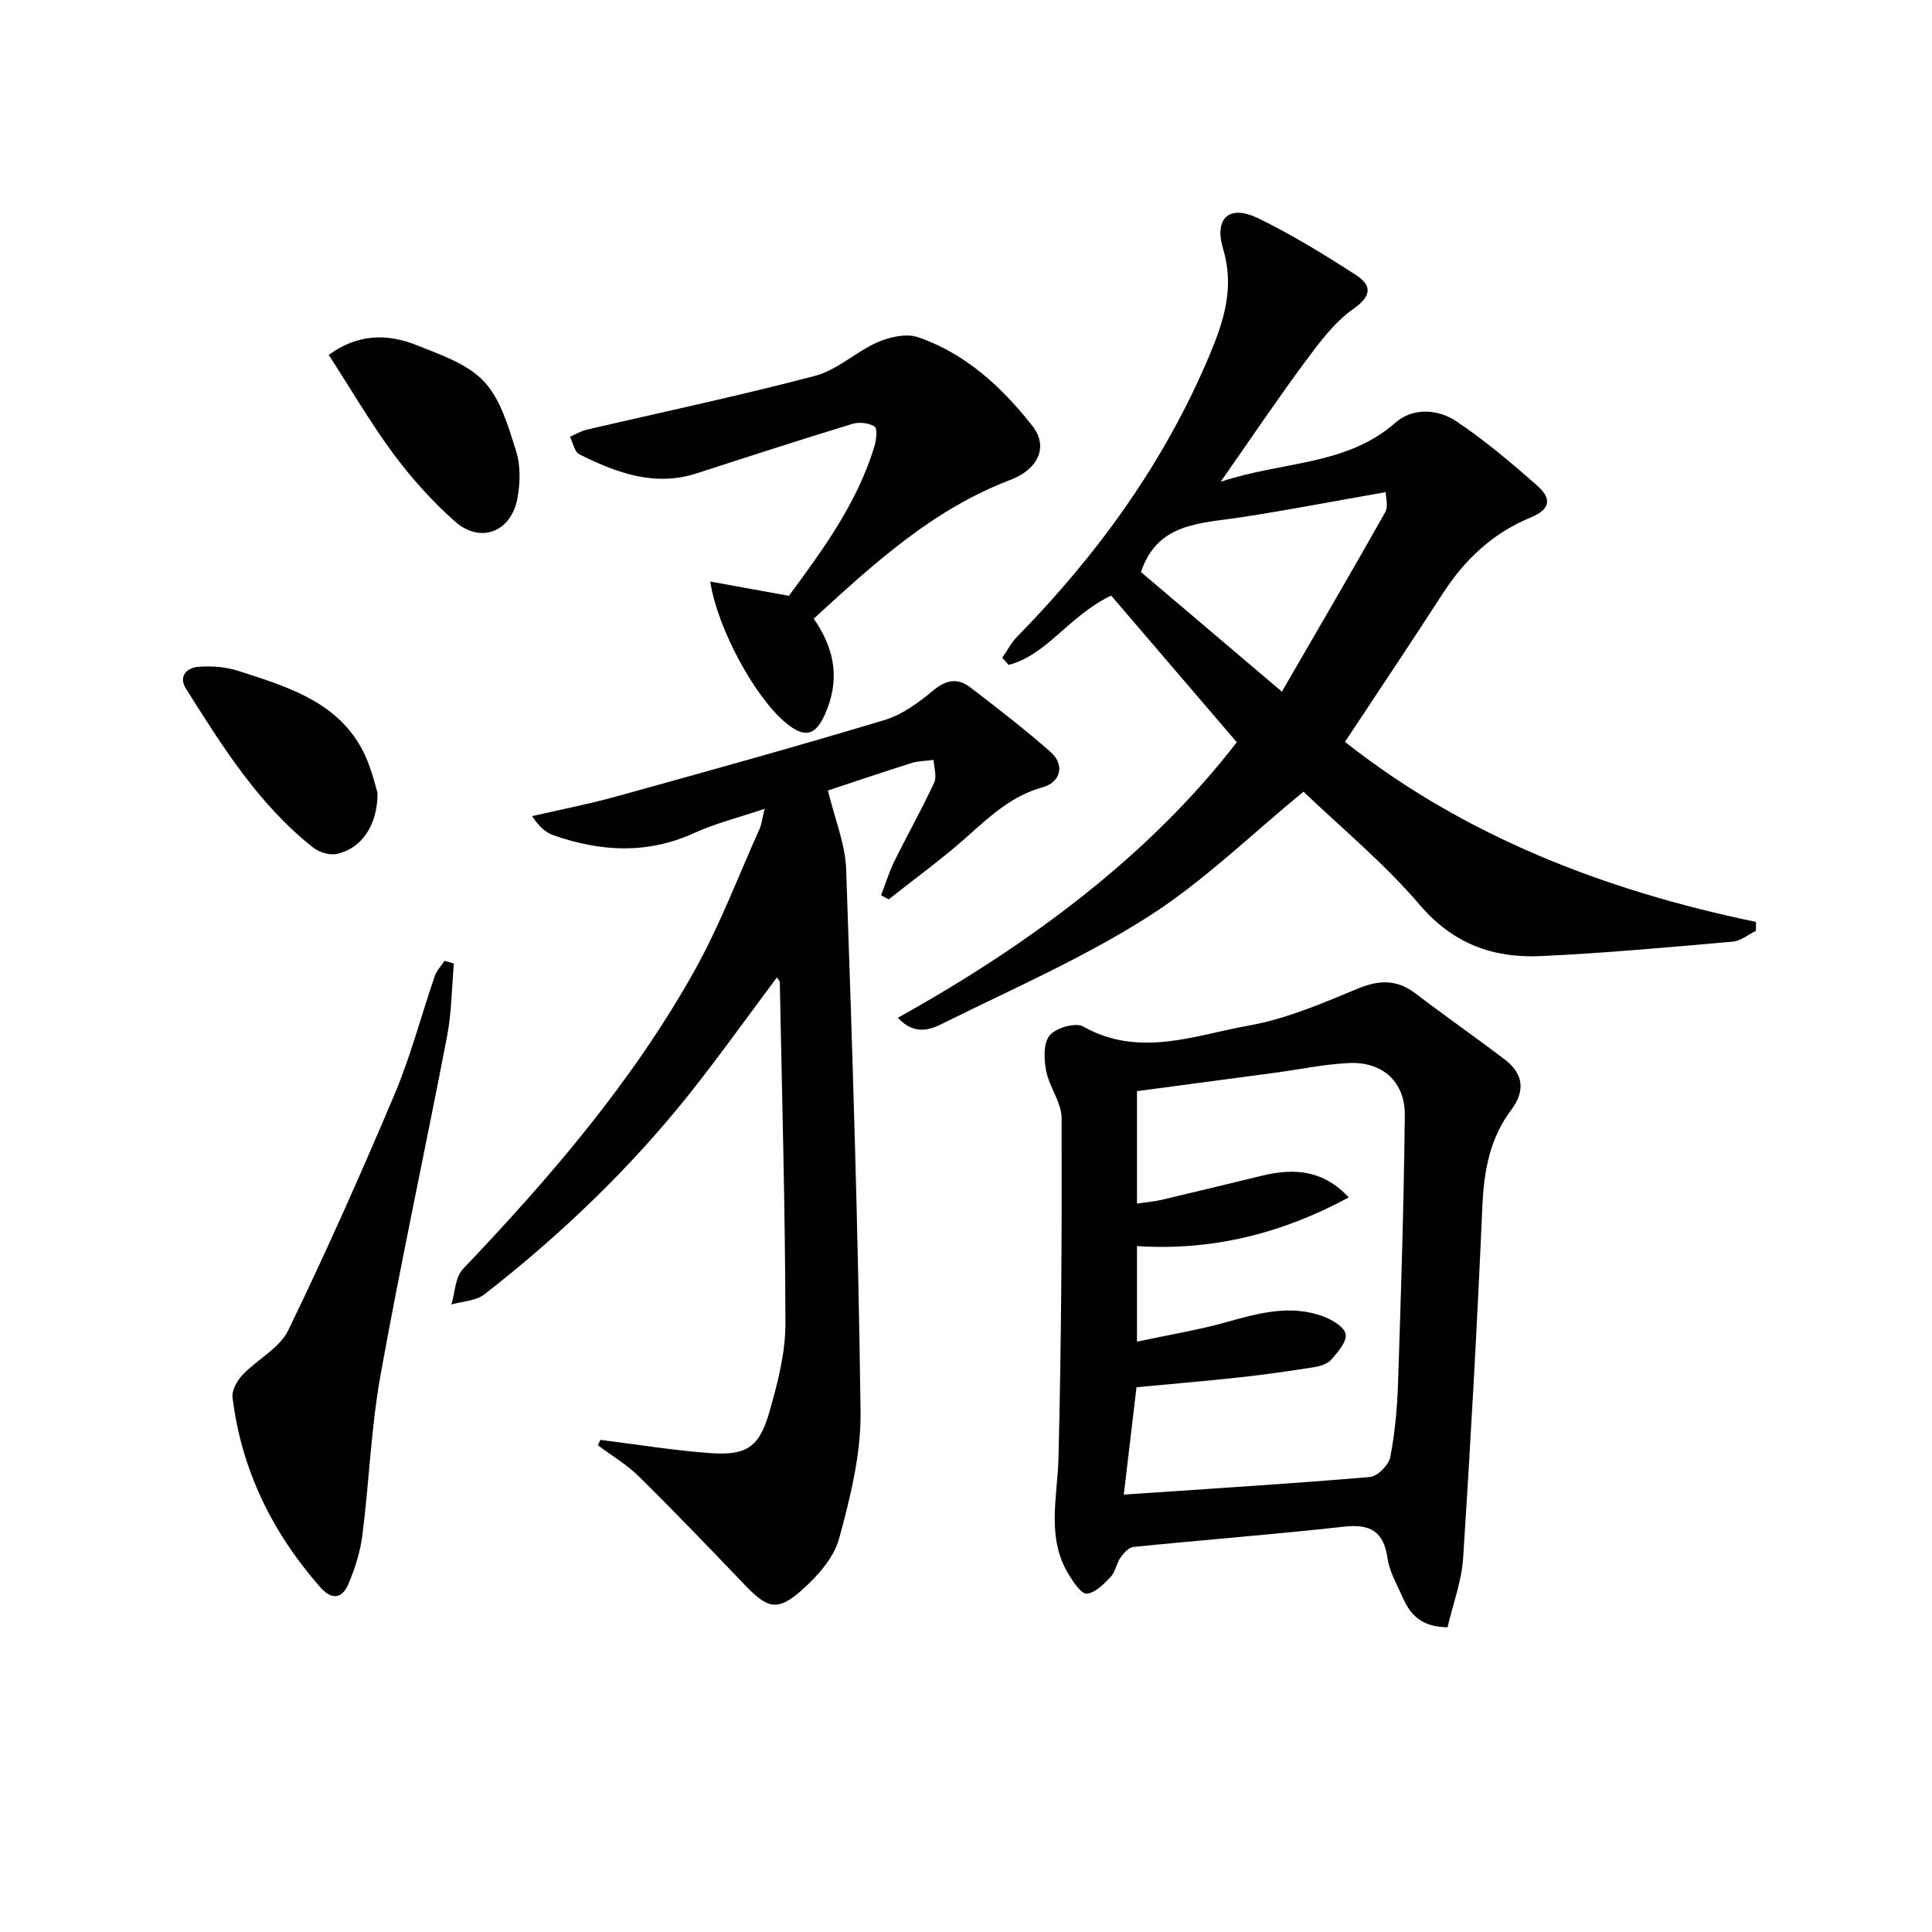 <svg enable-background="new 0 0 400 400" viewBox="0 0 400 400" xmlns="http://www.w3.org/2000/svg"><path d="m185.88 210.72c27.67-15.37 52.34-33.9 70.18-57.05-9.04-10.55-17.68-20.63-26.01-30.36-8.78 4.21-13.18 12.21-21.21 14.36-.45-.49-.9-.99-1.34-1.48 1.02-1.47 1.86-3.12 3.1-4.38 16.68-17.04 30.46-36.05 39.76-58.14 3-7.12 5.28-14.06 2.88-22.11-1.94-6.49 1.34-9.25 7.26-6.37 6.97 3.39 13.63 7.49 20.15 11.69 3.3 2.13 3.54 4.27-.47 7.09-3.96 2.78-7.05 7-10 10.97-5.72 7.71-11.07 15.68-17.45 24.8 12.96-4.3 26-3.3 36.14-12.2 3.64-3.2 8.82-2.89 12.71-.28 5.9 3.97 11.39 8.6 16.72 13.32 3.15 2.79 2.57 4.92-1.42 6.57-7.84 3.24-13.62 8.7-18.17 15.74-6.57 10.16-13.32 20.21-20.25 30.71 24.76 19.53 53.83 30.79 85.1 37.27-.01.62-.02 1.24-.02 1.86-1.6.77-3.14 2.09-4.79 2.23-13.24 1.15-26.48 2.38-39.75 2.99-9.83.45-18.15-2.51-25.06-10.61-7.4-8.67-16.34-16.03-24.06-23.43-10.82 8.85-20.77 18.65-32.3 25.97-13.37 8.5-28.09 14.91-42.33 21.99-2.64 1.33-5.89 2.57-9.37-1.15zm79.52-67.52c7.23-12.49 14.42-24.77 21.4-37.17.68-1.21.09-3.13.09-4.14-10.66 1.87-20.38 3.75-30.15 5.24-8.28 1.26-17.14 1.11-20.51 11.31 9.28 7.89 18.86 16.02 29.17 24.76z" fill="#010100"/><path d="m299.7 336.91c-5.66-.05-7.85-2.85-9.38-6.37-1.13-2.58-2.65-5.15-3.04-7.86-.79-5.59-3.52-7.21-9.01-6.6-14.51 1.61-29.08 2.73-43.61 4.2-.97.1-2.03 1.27-2.67 2.2-.84 1.21-1.04 2.93-2.01 3.96-1.41 1.49-3.17 3.32-4.95 3.52-1.11.12-2.77-2.35-3.74-3.93-4.73-7.72-2.34-16.02-2.14-24.27.58-23.4.72-46.82.65-70.23-.01-3.27-2.56-6.46-3.21-9.83-.47-2.39-.59-5.75.73-7.34 1.3-1.56 5.36-2.73 6.95-1.83 11.59 6.54 23.07 1.8 34.34-.21 7.73-1.38 15.2-4.61 22.52-7.64 4.48-1.85 8.14-1.91 12.01 1.06 6.07 4.64 12.36 9.01 18.44 13.64 3.82 2.91 4.25 6.51 1.32 10.39-4.51 5.97-5.68 12.79-6 20.14-1.06 24.23-2.4 48.45-3.97 72.65-.31 4.81-2.11 9.54-3.23 14.35zm-64.3-59.14c6.71-1.43 12.76-2.41 18.61-4.06 6.62-1.86 13.17-3.65 19.91-1.18 1.85.68 4.41 2.19 4.68 3.68.29 1.54-1.6 3.7-2.93 5.25-.76.89-2.26 1.38-3.5 1.58-5.07.81-10.16 1.54-15.27 2.1-7.2.79-14.41 1.39-21.6 2.07-.96 8.13-1.85 15.64-2.63 22.23 17.3-1.18 34.14-2.22 50.96-3.64 1.57-.13 3.89-2.48 4.21-4.12.98-5.03 1.44-10.2 1.61-15.34.61-18.46 1.2-36.93 1.4-55.39.08-6.96-4.6-11.17-11.53-10.86-5.11.23-10.17 1.32-15.26 2-9.52 1.28-19.04 2.54-28.66 3.82v23.28c1.89-.28 3.51-.4 5.07-.77 6.94-1.63 13.86-3.32 20.79-5 6.61-1.61 12.7-1.23 17.99 4.5-13.89 7.48-28.26 11.08-43.85 10.07z" fill="#010100"/><path d="m124.3 298.11c7.53.94 15.04 2.17 22.6 2.73 7.68.57 10.32-1.19 12.43-8.62 1.67-5.88 3.28-12.05 3.28-18.08-.03-23.6-.71-47.19-1.16-70.79-.01-.27-.32-.54-.6-.99-6.07 8.11-11.9 16.31-18.15 24.16-12.4 15.56-26.72 29.23-42.4 41.46-1.76 1.37-4.54 1.43-6.84 2.1.75-2.48.78-5.65 2.37-7.33 18.08-18.98 35.11-38.8 47.95-61.76 5.24-9.38 9.07-19.56 13.49-29.4.44-.98.54-2.12 1.03-4.13-5.4 1.82-10.2 3.01-14.63 5.03-9.7 4.41-19.33 3.84-29.04.46-1.62-.56-3.01-1.78-4.46-3.98 5.82-1.34 11.69-2.48 17.44-4.07 18.55-5.14 37.1-10.28 55.53-15.83 3.67-1.1 7.08-3.63 10.09-6.13 2.66-2.21 5.05-2.61 7.6-.67 5.67 4.33 11.33 8.71 16.68 13.42 2.96 2.6 2.17 6.25-1.65 7.31-6.25 1.73-10.66 5.77-15.28 9.91-5.26 4.73-11.03 8.89-16.58 13.29-.53-.28-1.06-.56-1.58-.84.9-2.33 1.62-4.75 2.72-6.98 2.7-5.48 5.7-10.81 8.27-16.34.59-1.27-.04-3.12-.11-4.7-1.52.2-3.12.18-4.56.63-6.14 1.94-12.24 4.01-17.32 5.7 1.42 5.91 3.59 11.09 3.77 16.34 1.3 37.41 2.5 74.84 2.98 112.27.11 8.76-2.11 17.72-4.44 26.26-1.09 4-4.48 7.8-7.73 10.68-5.01 4.46-7.08 3.84-11.77-1.05-7.25-7.57-14.51-15.14-21.97-22.5-2.51-2.47-5.63-4.31-8.48-6.44.18-.38.35-.75.52-1.12z" fill="#010100"/><path d="m168.47 128.09c4.66 6.64 5.34 13.09 2.31 19.85-1.98 4.43-4.21 4.89-8 1.79-6.39-5.23-14.2-19.43-15.74-29.33 5.41.98 10.49 1.91 16.3 2.96 6.81-9.3 14.15-19.09 17.73-31.08.38-1.28.6-3.6-.01-3.98-1.2-.75-3.19-.97-4.59-.54-10.76 3.29-21.48 6.75-32.18 10.23-8.79 2.85-16.66-.11-24.33-3.92-1.01-.5-1.32-2.39-1.95-3.64 1.14-.5 2.24-1.18 3.44-1.46 15.79-3.69 31.68-7.03 47.35-11.17 4.58-1.21 8.43-4.99 12.9-6.95 2.5-1.09 5.92-1.86 8.34-1.04 9.89 3.37 17.37 10.33 23.7 18.36 3.4 4.31 1.22 9-4.58 11.2-15.95 6.05-28.17 17.25-40.69 28.72z" fill="#010100"/><path d="m93.97 199.47c-.44 5.02-.46 10.11-1.4 15.03-4.5 23.42-9.56 46.74-13.79 70.22-1.96 10.91-2.35 22.1-3.75 33.12-.43 3.4-1.51 6.81-2.84 9.98-1.33 3.16-3.42 3.62-5.98.7-9.89-11.31-16.24-24.25-18.07-39.22-.18-1.49 1-3.51 2.15-4.72 3.02-3.18 7.59-5.45 9.38-9.14 7.8-16.09 15.08-32.45 22.04-48.92 3.34-7.91 5.51-16.32 8.31-24.46.39-1.14 1.34-2.09 2.02-3.13.64.18 1.29.36 1.93.54z" fill="#010100"/><path d="m68.06 73.48c5.99-4.41 12.18-4.44 18.27-1.99 4.89 1.96 10.45 3.83 13.86 7.47 3.46 3.69 5.07 9.38 6.67 14.45.95 3 .85 6.6.27 9.75-1.29 7-7.67 9.47-12.95 4.79-4.68-4.15-8.97-8.92-12.7-13.95-4.81-6.51-8.91-13.56-13.42-20.52z" fill="#010100"/><path d="m78.16 164.16c.04 6.7-3.3 11.46-8.32 12.62-1.5.35-3.7-.28-4.95-1.26-11.33-8.91-18.83-20.96-26.38-32.92-1.66-2.63.22-4.37 2.6-4.55 2.75-.21 5.72.03 8.33.88 11.09 3.59 22.46 6.98 27.02 19.6.84 2.3 1.43 4.7 1.7 5.63z" fill="#010100"/></svg>